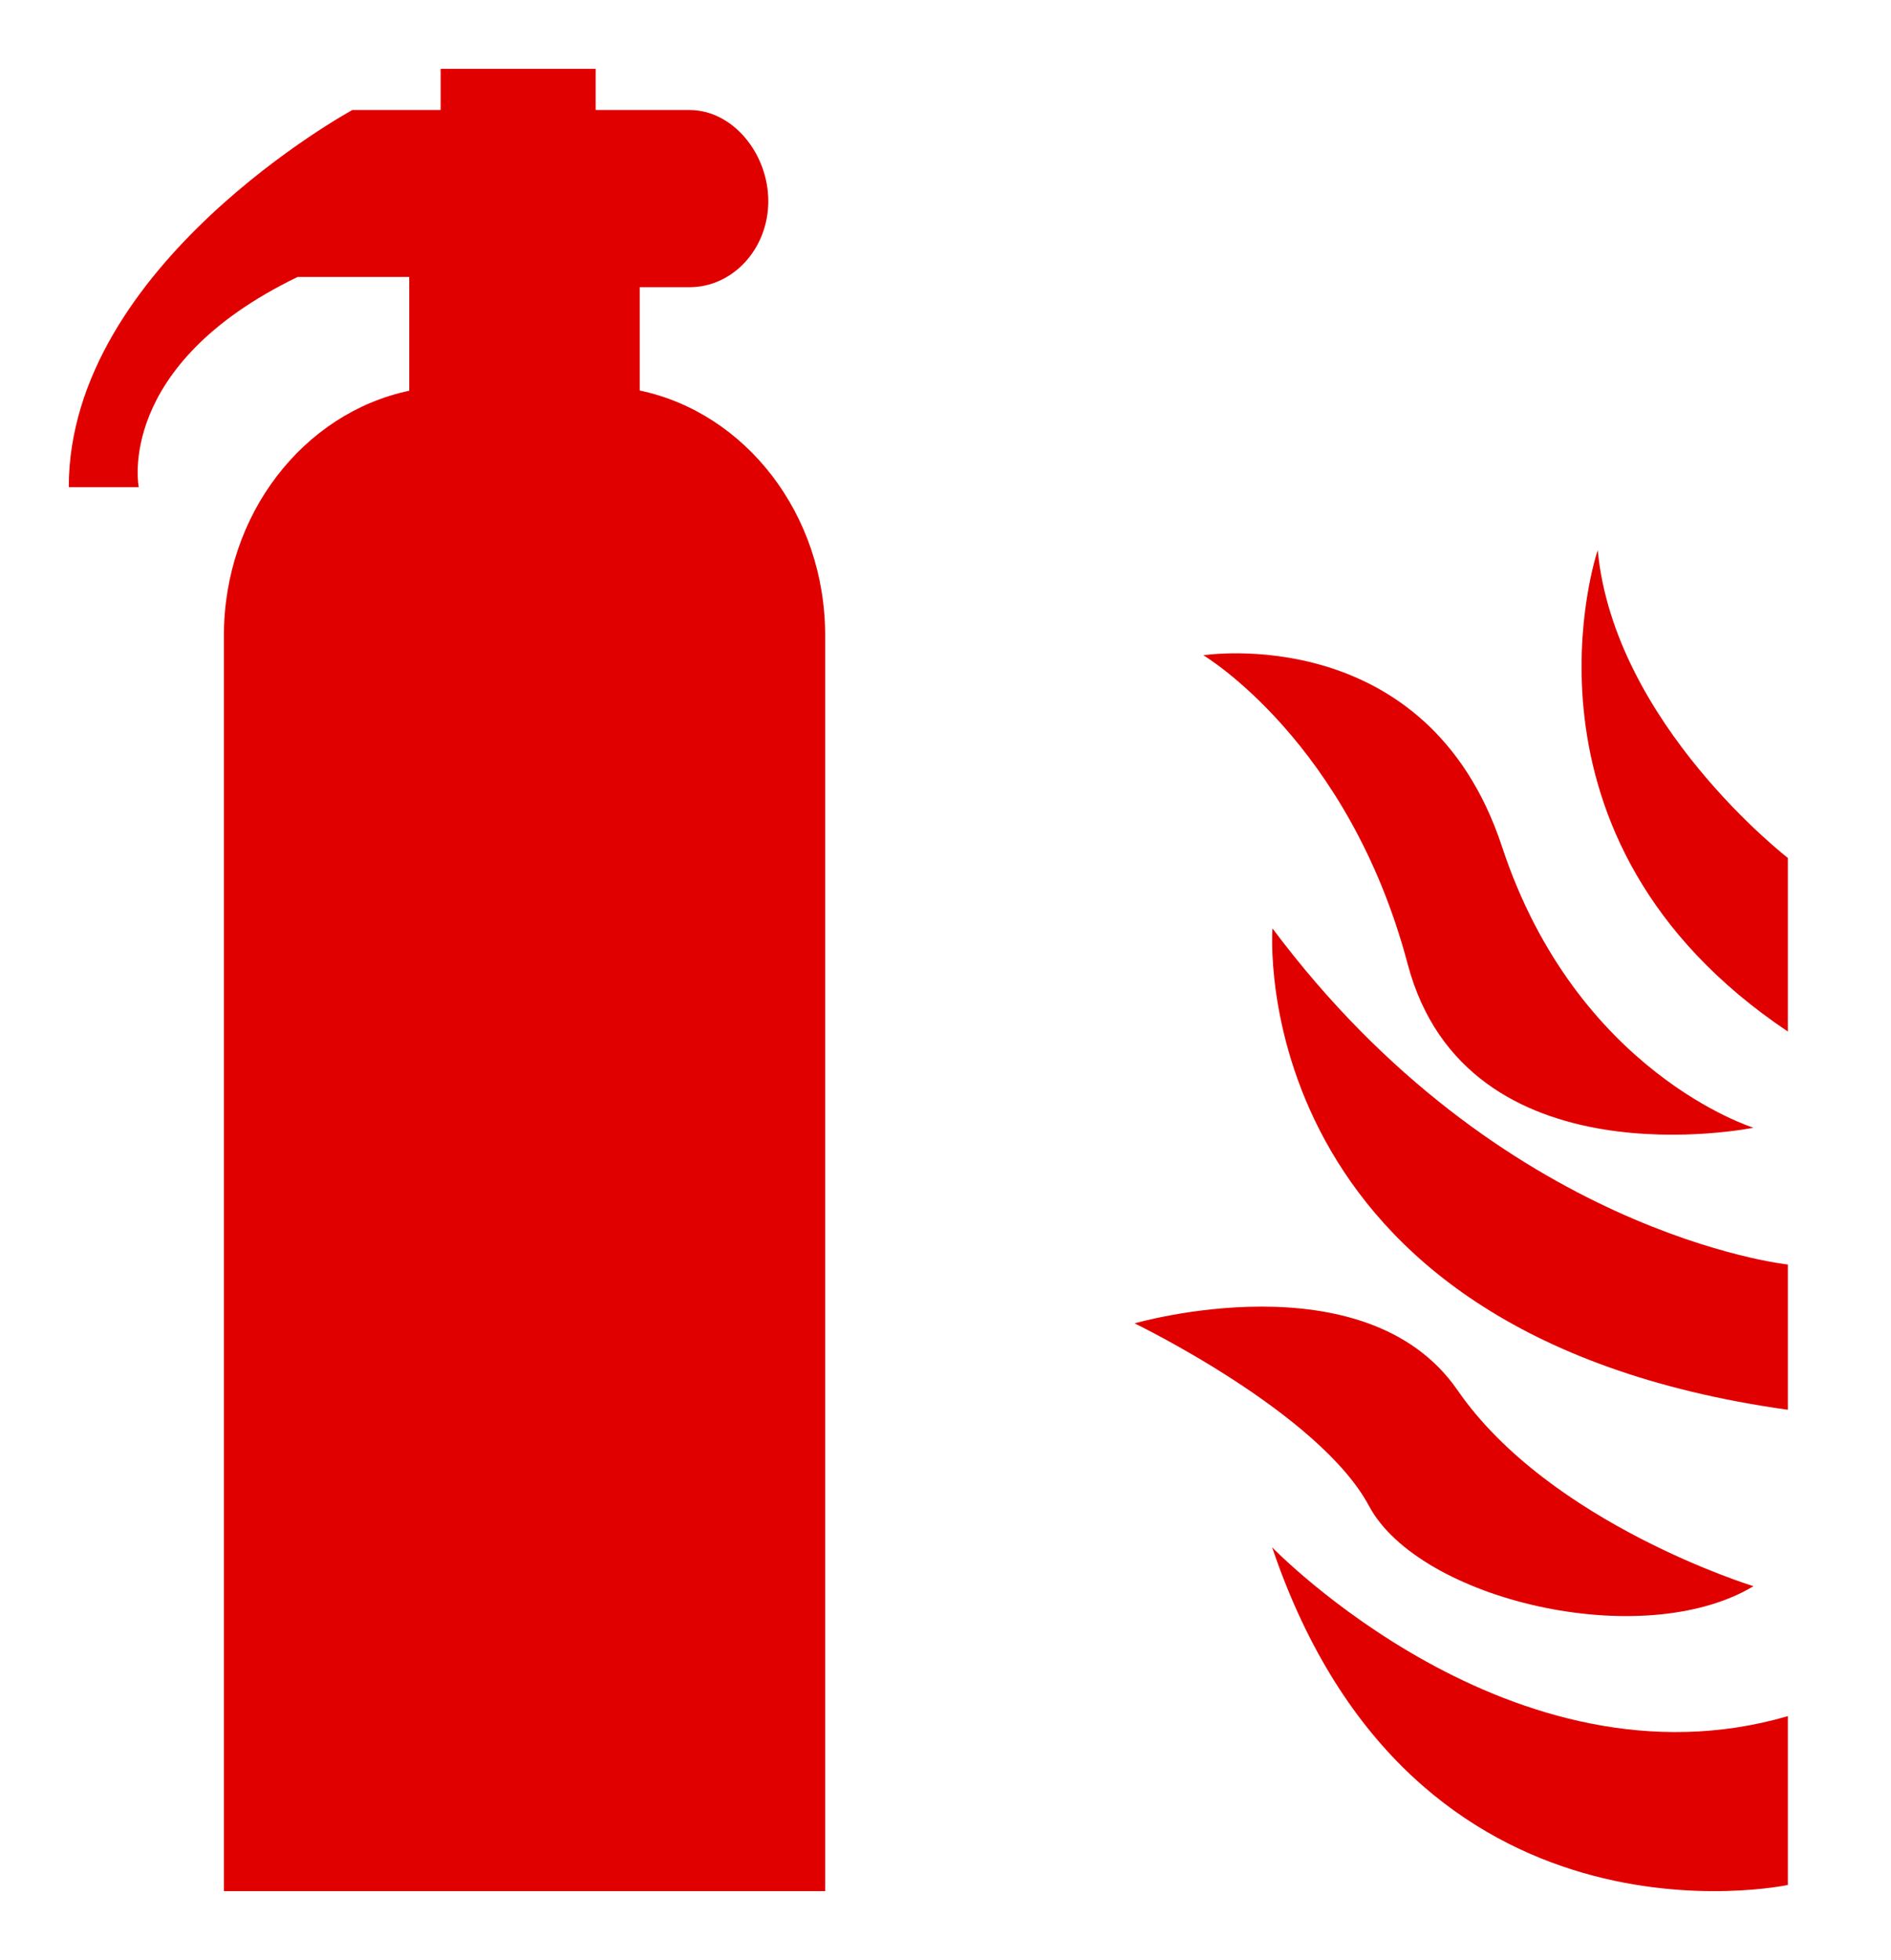 <?xml version="1.0" encoding="UTF-8"?>
<svg xmlns="http://www.w3.org/2000/svg" width="55" height="57" viewBox="0 0 55 57" fill="none">
  <path fill-rule="evenodd" clip-rule="evenodd" d="M18.606 11.361V8.353H20.051C21.32 8.353 22.346 7.232 22.346 5.851C22.346 4.47 21.317 3.199 20.051 3.199H17.325V2H12.816V3.199H10.249C10.249 3.199 2 7.695 2 14.17H4.036C4.036 14.17 3.321 10.632 8.657 8.055H11.903V11.364C8.833 12.009 6.512 14.953 6.512 18.487V55H24V18.481C24 14.946 21.679 12.003 18.609 11.358L18.606 11.361Z" fill="#E00000"></path>
  <path fill-rule="evenodd" clip-rule="evenodd" d="M52 30V24.951C52 24.951 46.946 21.049 46.47 16C46.47 16 43.609 24.378 52 30Z" fill="#E00000"></path>
  <path fill-rule="evenodd" clip-rule="evenodd" d="M51 32.798C51 32.798 45.859 31.208 43.686 24.623C41.514 18.037 35 19.057 35 19.057C35 19.057 39.228 21.566 40.941 28.033C42.654 34.5 50.997 32.798 50.997 32.798H51Z" fill="#E00000"></path>
  <path fill-rule="evenodd" clip-rule="evenodd" d="M52 40.997V36.776C52 36.776 43.646 35.889 37.01 27C37.01 27 36.095 38.778 52 41V40.997Z" fill="#E00000"></path>
  <path fill-rule="evenodd" clip-rule="evenodd" d="M51 46.131C51 46.131 45.074 44.317 42.391 40.429C39.708 36.541 33 38.487 33 38.487C33 38.487 38.366 41.079 39.819 43.799C41.273 46.52 47.757 48.076 51 46.131Z" fill="#E00000"></path>
  <path fill-rule="evenodd" clip-rule="evenodd" d="M52 49.91V54.82C52 54.82 41.109 57.154 37 45C37 45 43.989 52.243 52 49.91Z" fill="#E00000"></path>
</svg>
